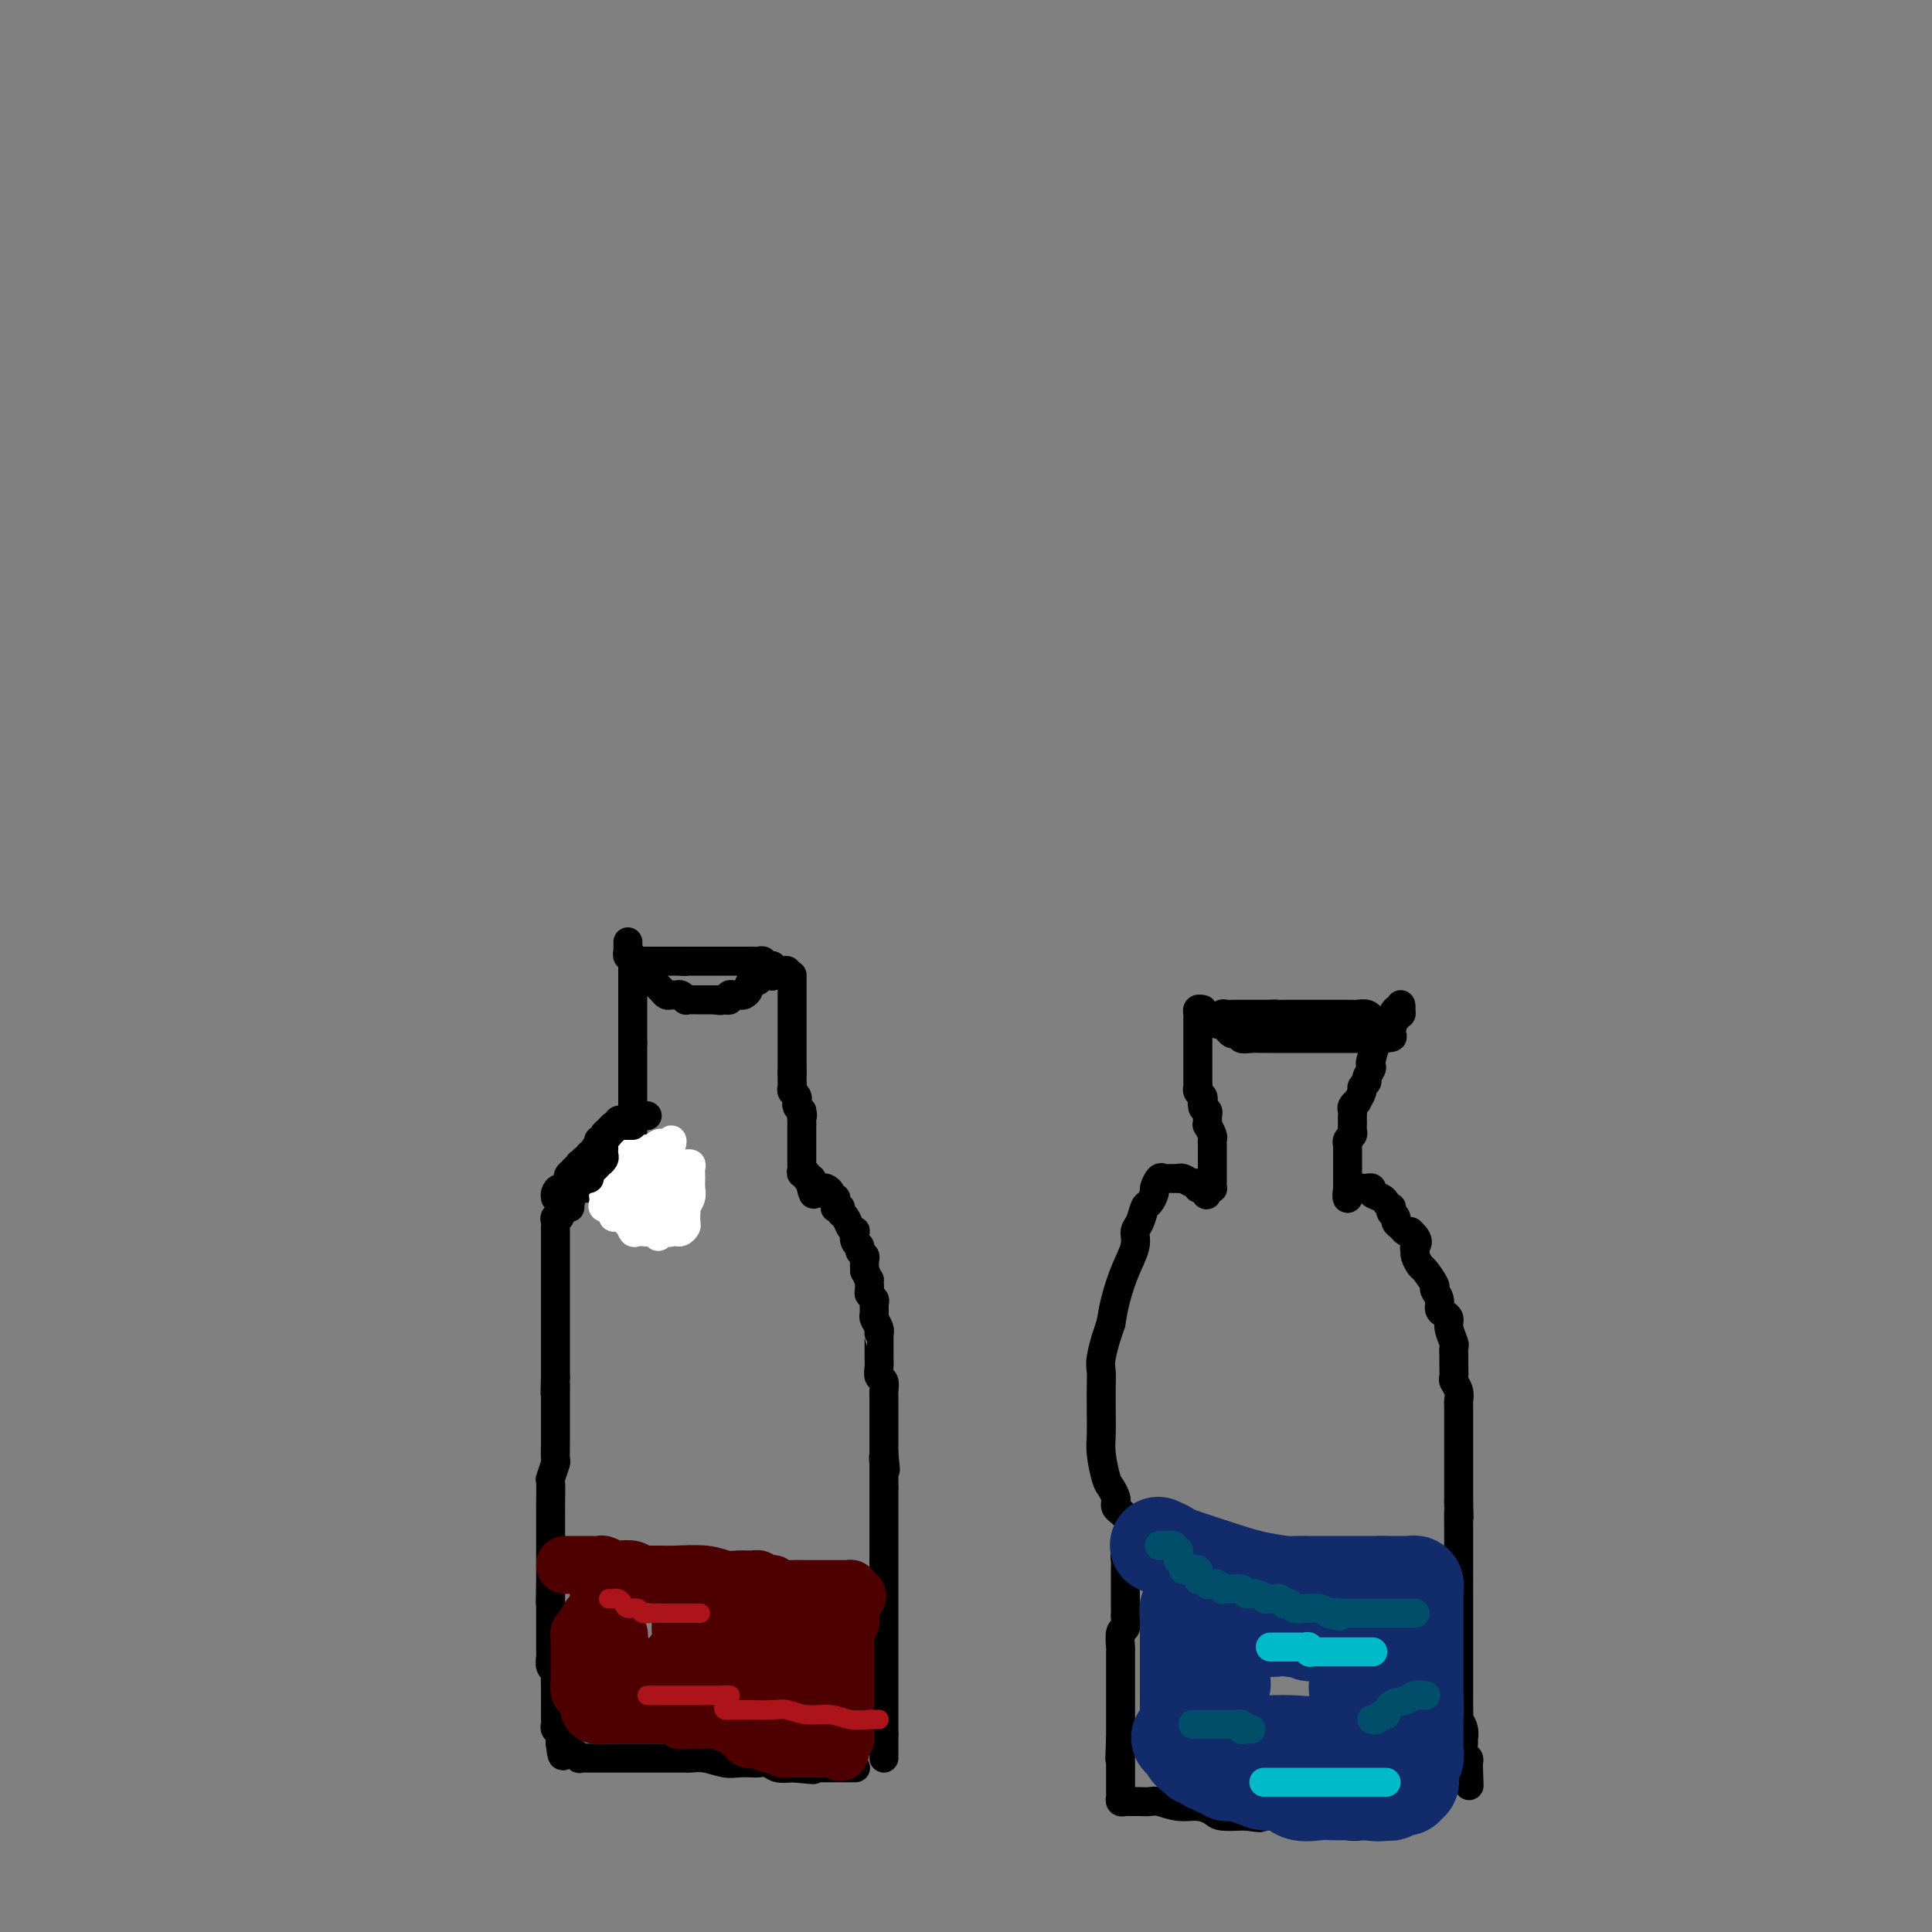 <svg viewBox='0 0 400 400' version='1.1' xmlns='http://www.w3.org/2000/svg' xmlns:xlink='http://www.w3.org/1999/xlink'><rect x="0" y="0" width="400" height="400" fill="#808080" stroke="none"/><g fill='none' stroke='#000000' stroke-width='6' stroke-linecap='round' stroke-linejoin='round'><path d='M133,200c-0.006,0.301 -0.013,0.602 0,1c0.013,0.398 0.045,0.894 0,1c-0.045,0.106 -0.167,-0.179 0,0c0.167,0.179 0.622,0.822 1,1c0.378,0.178 0.679,-0.110 1,0c0.321,0.110 0.664,0.618 1,1c0.336,0.382 0.667,0.637 1,1c0.333,0.363 0.668,0.833 1,1c0.332,0.167 0.663,0.031 1,0c0.337,-0.031 0.682,0.044 1,0c0.318,-0.044 0.610,-0.208 1,0c0.390,0.208 0.878,0.788 1,1c0.122,0.212 -0.121,0.057 0,0c0.121,-0.057 0.606,-0.015 1,0c0.394,0.015 0.697,0.004 1,0c0.303,-0.004 0.606,-0.001 1,0c0.394,0.001 0.879,0.000 1,0c0.121,-0.000 -0.121,-0.000 0,0c0.121,0.000 0.606,0.000 1,0c0.394,-0.000 0.697,-0.000 1,0'/><path d='M148,207c1.885,0.314 1.096,0.098 1,0c-0.096,-0.098 0.499,-0.079 1,0c0.501,0.079 0.907,0.218 1,0c0.093,-0.218 -0.129,-0.794 0,-1c0.129,-0.206 0.608,-0.044 1,0c0.392,0.044 0.696,-0.031 1,0c0.304,0.031 0.607,0.167 1,0c0.393,-0.167 0.875,-0.637 1,-1c0.125,-0.363 -0.107,-0.619 0,-1c0.107,-0.381 0.553,-0.887 1,-1c0.447,-0.113 0.894,0.166 1,0c0.106,-0.166 -0.129,-0.777 0,-1c0.129,-0.223 0.622,-0.059 1,0c0.378,0.059 0.641,0.012 1,0c0.359,-0.012 0.814,0.011 1,0c0.186,-0.011 0.101,-0.054 0,0c-0.101,0.054 -0.220,0.207 0,0c0.220,-0.207 0.777,-0.773 1,-1c0.223,-0.227 0.111,-0.113 0,0'/><path d='M131,199c0.000,0.333 0.000,0.667 0,1c0.000,0.333 0.000,0.666 0,1c0.000,0.334 0.000,0.668 0,1c0.000,0.332 0.000,0.663 0,1c0.000,0.337 0.000,0.682 0,1c0.000,0.318 0.000,0.610 0,1c0.000,0.390 0.000,0.878 0,1c0.000,0.122 0.000,-0.122 0,0c0.000,0.122 0.000,0.611 0,1c0.000,0.389 0.000,0.678 0,1c0.000,0.322 0.000,0.678 0,1c-0.000,0.322 0.000,0.611 0,1c0.000,0.389 0.000,0.877 0,1c0.000,0.123 0.000,-0.121 0,0c0.000,0.121 -0.000,0.606 0,1c0.000,0.394 -0.000,0.697 0,1c0.000,0.303 -0.000,0.607 0,1c0.000,0.393 -0.000,0.875 0,1c0.000,0.125 0.000,-0.107 0,0c0.000,0.107 0.000,0.554 0,1'/><path d='M131,216c0.000,2.813 0.000,1.345 0,1c0.000,-0.345 0.000,0.432 0,1c0.000,0.568 0.000,0.926 0,1c0.000,0.074 0.000,-0.135 0,0c0.000,0.135 0.000,0.615 0,1c0.000,0.385 0.000,0.677 0,1c0.000,0.323 0.000,0.678 0,1c0.000,0.322 0.000,0.611 0,1c0.000,0.389 0.000,0.877 0,1c0.000,0.123 0.000,-0.121 0,0c-0.000,0.121 0.000,0.606 0,1c0.000,0.394 0.000,0.697 0,1c0.000,0.303 0.000,0.607 0,1c0.000,0.393 -0.000,0.875 0,1c0.000,0.125 0.000,-0.107 0,0c0.000,0.107 0.000,0.554 0,1'/><path d='M131,229c0.000,2.189 0.000,1.160 0,1c0.000,-0.160 0.000,0.549 0,1c0.000,0.451 0.000,0.646 0,1c0.000,0.354 0.000,0.868 0,1c0.000,0.132 0.000,-0.118 0,0c0.000,0.118 0.000,0.605 0,1c0.000,0.395 0.000,0.697 0,1c0.000,0.303 0.000,0.607 0,1c0.000,0.393 0.000,0.875 0,1c0.000,0.125 0.000,-0.107 0,0c0.000,0.107 0.000,0.554 0,1'/><path d='M131,238c0.000,1.575 0.000,1.014 0,1c0.000,-0.014 0.000,0.521 0,1c0.000,0.479 0.000,0.902 0,1c0.000,0.098 0.000,-0.128 0,0c0.000,0.128 0.000,0.609 0,1c0.000,0.391 0.000,0.692 0,1c0.000,0.308 0.000,0.621 0,1c0.000,0.379 0.000,0.822 0,1c0.000,0.178 0.000,0.089 0,0'/><path d='M164,202c0.000,-0.089 0.000,-0.179 0,0c0.000,0.179 0.000,0.625 0,1c-0.000,0.375 0.000,0.677 0,1c0.000,0.323 0.000,0.667 0,1c0.000,0.333 0.000,0.653 0,1c0.000,0.347 -0.000,0.719 0,1c0.000,0.281 0.000,0.471 0,1c0.000,0.529 0.000,1.399 0,2c0.000,0.601 0.000,0.934 0,1c0.000,0.066 0.000,-0.136 0,0c0.000,0.136 0.000,0.610 0,1c0.000,0.390 0.000,0.696 0,1c0.000,0.304 0.000,0.606 0,1c0.000,0.394 0.000,0.879 0,1c0.000,0.121 0.000,-0.121 0,0c0.000,0.121 -0.000,0.606 0,1c0.000,0.394 0.000,0.697 0,1c0.000,0.303 -0.000,0.606 0,1c0.000,0.394 0.000,0.879 0,1c0.000,0.121 -0.000,-0.122 0,0c0.000,0.122 0.000,0.610 0,1c0.000,0.390 -0.000,0.683 0,1c0.000,0.317 0.000,0.659 0,1'/><path d='M164,222c-0.000,3.256 -0.001,1.397 0,1c0.001,-0.397 0.004,0.667 0,1c-0.004,0.333 -0.015,-0.064 0,0c0.015,0.064 0.057,0.591 0,1c-0.057,0.409 -0.212,0.701 0,1c0.212,0.299 0.792,0.605 1,1c0.208,0.395 0.046,0.879 0,1c-0.046,0.121 0.026,-0.121 0,0c-0.026,0.121 -0.150,0.606 0,1c0.150,0.394 0.575,0.697 1,1'/><path d='M166,230c0.309,1.421 0.083,0.972 0,1c-0.083,0.028 -0.022,0.532 0,1c0.022,0.468 0.006,0.899 0,1c-0.006,0.101 -0.002,-0.128 0,0c0.002,0.128 0.000,0.612 0,1c-0.000,0.388 -0.000,0.682 0,1c0.000,0.318 0.000,0.662 0,1c-0.000,0.338 0.000,0.669 0,1c-0.000,0.331 -0.000,0.662 0,1c0.000,0.338 0.000,0.682 0,1c-0.000,0.318 -0.001,0.611 0,1c0.001,0.389 0.004,0.874 0,1c-0.004,0.126 -0.016,-0.106 0,0c0.016,0.106 0.061,0.549 0,1c-0.061,0.451 -0.226,0.909 0,1c0.226,0.091 0.845,-0.187 1,0c0.155,0.187 -0.155,0.837 0,1c0.155,0.163 0.773,-0.163 1,0c0.227,0.163 0.061,0.813 0,1c-0.061,0.187 -0.017,-0.089 0,0c0.017,0.089 0.009,0.545 0,1'/><path d='M168,246c0.472,2.476 0.652,0.666 1,0c0.348,-0.666 0.863,-0.189 1,0c0.137,0.189 -0.103,0.088 0,0c0.103,-0.088 0.549,-0.164 1,0c0.451,0.164 0.906,0.570 1,1c0.094,0.430 -0.172,0.886 0,1c0.172,0.114 0.782,-0.114 1,0c0.218,0.114 0.043,0.570 0,1c-0.043,0.430 0.044,0.835 0,1c-0.044,0.165 -0.219,0.089 0,0c0.219,-0.089 0.833,-0.191 1,0c0.167,0.191 -0.113,0.676 0,1c0.113,0.324 0.618,0.486 1,1c0.382,0.514 0.642,1.381 1,2c0.358,0.619 0.813,0.992 1,1c0.187,0.008 0.107,-0.348 0,0c-0.107,0.348 -0.239,1.402 0,2c0.239,0.598 0.849,0.742 1,1c0.151,0.258 -0.156,0.630 0,1c0.156,0.370 0.774,0.738 1,1c0.226,0.262 0.061,0.417 0,1c-0.061,0.583 -0.017,1.595 0,2c0.017,0.405 0.009,0.202 0,0'/><path d='M179,263c1.150,2.665 1.026,1.826 1,2c-0.026,0.174 0.046,1.360 0,2c-0.046,0.640 -0.209,0.734 0,1c0.209,0.266 0.792,0.705 1,1c0.208,0.295 0.042,0.447 0,1c-0.042,0.553 0.041,1.507 0,2c-0.041,0.493 -0.207,0.525 0,1c0.207,0.475 0.788,1.392 1,2c0.212,0.608 0.057,0.908 0,1c-0.057,0.092 -0.015,-0.022 0,0c0.015,0.022 0.003,0.181 0,1c-0.003,0.819 0.003,2.298 0,3c-0.003,0.702 -0.015,0.626 0,1c0.015,0.374 0.057,1.199 0,2c-0.057,0.801 -0.211,1.578 0,2c0.211,0.422 0.789,0.491 1,1c0.211,0.509 0.057,1.460 0,2c-0.057,0.540 -0.015,0.669 0,1c0.015,0.331 0.004,0.862 0,1c-0.004,0.138 -0.001,-0.119 0,0c0.001,0.119 0.000,0.612 0,1c-0.000,0.388 -0.000,0.671 0,1c0.000,0.329 0.000,0.703 0,1c-0.000,0.297 -0.000,0.516 0,1c0.000,0.484 0.000,1.233 0,2c-0.000,0.767 -0.000,1.553 0,2c0.000,0.447 0.000,0.556 0,1c-0.000,0.444 -0.000,1.222 0,2'/><path d='M183,301c0.619,6.041 0.166,2.142 0,1c-0.166,-1.142 -0.044,0.472 0,1c0.044,0.528 0.012,-0.031 0,0c-0.012,0.031 -0.003,0.652 0,1c0.003,0.348 0.001,0.423 0,1c-0.001,0.577 -0.000,1.655 0,2c0.000,0.345 0.000,-0.044 0,0c-0.000,0.044 -0.000,0.522 0,1'/><path d='M183,308c0.000,1.264 0.000,0.923 0,1c0.000,0.077 0.000,0.570 0,1c0.000,0.430 0.000,0.797 0,1c0.000,0.203 0.000,0.244 0,1c0.000,0.756 0.000,2.229 0,3c0.000,0.771 0.000,0.839 0,1c0.000,0.161 0.000,0.414 0,1c0.000,0.586 0.000,1.504 0,2c0.000,0.496 0.000,0.570 0,1c0.000,0.430 0.000,1.217 0,2c0.000,0.783 0.000,1.561 0,2c0.000,0.439 0.000,0.539 0,1c0.000,0.461 0.000,1.283 0,2c0.000,0.717 0.000,1.328 0,2c0.000,0.672 0.000,1.405 0,2c0.000,0.595 0.000,1.052 0,2c0.000,0.948 0.000,2.388 0,3c0.000,0.612 0.000,0.396 0,1c0.000,0.604 0.000,2.029 0,3c0.000,0.971 0.000,1.486 0,2c0.000,0.514 0.000,1.025 0,2c0.000,0.975 0.000,2.415 0,3c0.000,0.585 0.000,0.315 0,1c0.000,0.685 0.000,2.326 0,3c0.000,0.674 0.000,0.380 0,1c0.000,0.620 0.000,2.155 0,3c0.000,0.845 0.000,1.000 0,1c0.000,0.000 0.000,-0.155 0,0c0.000,0.155 0.000,0.619 0,1c0.000,0.381 0.000,0.680 0,1c0.000,0.320 0.000,0.660 0,1'/><path d='M183,359c0.000,8.069 0.000,2.740 0,1c0.000,-1.740 0.000,0.108 0,1c0.000,0.892 0.000,0.827 0,1c0.000,0.173 0.000,0.585 0,1c0.000,0.415 0.000,0.833 0,1c0.000,0.167 0.000,0.084 0,0'/><path d='M131,246c-0.333,-0.000 -0.665,-0.000 -1,0c-0.335,0.000 -0.672,0.000 -1,0c-0.328,-0.000 -0.647,-0.000 -1,0c-0.353,0.000 -0.738,0.000 -1,0c-0.262,-0.000 -0.399,-0.000 -1,0c-0.601,0.000 -1.666,0.000 -2,0c-0.334,-0.000 0.064,-0.000 0,0c-0.064,0.000 -0.590,0.000 -1,0c-0.410,-0.000 -0.702,-0.001 -1,0c-0.298,0.001 -0.601,0.004 -1,0c-0.399,-0.004 -0.895,-0.016 -1,0c-0.105,0.016 0.182,0.060 0,0c-0.182,-0.060 -0.832,-0.224 -1,0c-0.168,0.224 0.147,0.834 0,1c-0.147,0.166 -0.757,-0.114 -1,0c-0.243,0.114 -0.120,0.622 0,1c0.120,0.378 0.238,0.627 0,1c-0.238,0.373 -0.833,0.870 -1,1c-0.167,0.130 0.095,-0.106 0,0c-0.095,0.106 -0.548,0.553 -1,1'/><path d='M116,251c-0.713,1.013 0.005,1.046 0,1c-0.005,-0.046 -0.733,-0.172 -1,0c-0.267,0.172 -0.071,0.640 0,1c0.071,0.360 0.019,0.611 0,1c-0.019,0.389 -0.005,0.916 0,1c0.005,0.084 0.001,-0.276 0,0c-0.001,0.276 -0.000,1.187 0,2c0.000,0.813 0.000,1.527 0,2c-0.000,0.473 -0.000,0.704 0,1c0.000,0.296 0.000,0.656 0,1c-0.000,0.344 -0.000,0.674 0,1c0.000,0.326 0.000,0.650 0,1c-0.000,0.350 -0.000,0.726 0,1c0.000,0.274 0.000,0.445 0,1c-0.000,0.555 -0.000,1.495 0,2c0.000,0.505 0.000,0.576 0,1c-0.000,0.424 -0.000,1.201 0,2c0.000,0.799 0.000,1.621 0,2c-0.000,0.379 -0.000,0.313 0,1c0.000,0.687 0.000,2.125 0,3c-0.000,0.875 -0.000,1.188 0,2c0.000,0.812 0.000,2.125 0,3c-0.000,0.875 -0.000,1.313 0,2c0.000,0.687 0.000,1.625 0,2c-0.000,0.375 -0.000,0.188 0,0'/><path d='M115,285c-0.155,5.666 -0.041,2.831 0,2c0.041,-0.831 0.011,0.340 0,1c-0.011,0.660 -0.003,0.807 0,1c0.003,0.193 0.001,0.433 0,1c-0.001,0.567 -0.000,1.461 0,2c0.000,0.539 0.000,0.721 0,1c-0.000,0.279 0.000,0.654 0,1c-0.000,0.346 -0.000,0.664 0,1c0.000,0.336 0.001,0.689 0,1c-0.001,0.311 -0.004,0.578 0,1c0.004,0.422 0.015,0.999 0,2c-0.015,1.001 -0.057,2.426 0,3c0.057,0.574 0.211,0.297 0,1c-0.211,0.703 -0.789,2.386 -1,3c-0.211,0.614 -0.057,0.157 0,1c0.057,0.843 0.015,2.984 0,4c-0.015,1.016 -0.004,0.907 0,1c0.004,0.093 0.001,0.390 0,1c-0.001,0.610 -0.000,1.535 0,2c0.000,0.465 0.000,0.471 0,1c-0.000,0.529 -0.000,1.581 0,3c0.000,1.419 0.000,3.206 0,4c-0.000,0.794 -0.000,0.594 0,1c0.000,0.406 0.000,1.417 0,2c-0.000,0.583 -0.000,0.738 0,1c0.000,0.262 0.000,0.631 0,1'/><path d='M114,328c-0.155,6.888 -0.041,2.609 0,1c0.041,-1.609 0.011,-0.548 0,0c-0.011,0.548 -0.003,0.584 0,1c0.003,0.416 0.001,1.211 0,2c-0.001,0.789 -0.000,1.573 0,2c0.000,0.427 0.000,0.496 0,1c-0.000,0.504 -0.000,1.444 0,2c0.000,0.556 0.000,0.727 0,1c-0.000,0.273 -0.000,0.647 0,1c0.000,0.353 0.000,0.685 0,1c-0.000,0.315 -0.001,0.613 0,1c0.001,0.387 0.004,0.863 0,1c-0.004,0.137 -0.015,-0.066 0,0c0.015,0.066 0.057,0.402 0,1c-0.057,0.598 -0.211,1.460 0,2c0.211,0.540 0.789,0.759 1,1c0.211,0.241 0.057,0.506 0,1c-0.057,0.494 -0.015,1.219 0,2c0.015,0.781 0.004,1.620 0,2c-0.004,0.380 -0.001,0.301 0,1c0.001,0.699 -0.001,2.176 0,3c0.001,0.824 0.004,0.994 0,1c-0.004,0.006 -0.015,-0.153 0,0c0.015,0.153 0.057,0.618 0,1c-0.057,0.382 -0.211,0.680 0,1c0.211,0.320 0.788,0.663 1,1c0.212,0.337 0.061,0.668 0,1c-0.061,0.332 -0.030,0.666 0,1'/><path d='M116,361c0.532,5.060 0.863,1.211 1,0c0.137,-1.211 0.079,0.215 0,1c-0.079,0.785 -0.181,0.928 0,1c0.181,0.072 0.643,0.072 1,0c0.357,-0.072 0.608,-0.215 1,0c0.392,0.215 0.924,0.790 1,1c0.076,0.210 -0.303,0.056 0,0c0.303,-0.056 1.288,-0.015 2,0c0.712,0.015 1.150,0.004 2,0c0.850,-0.004 2.110,-0.001 3,0c0.890,0.001 1.408,0.000 2,0c0.592,-0.000 1.257,-0.000 2,0c0.743,0.000 1.564,0.000 2,0c0.436,-0.000 0.488,0.000 1,0c0.512,-0.000 1.486,-0.000 2,0c0.514,0.000 0.570,0.000 1,0c0.430,-0.000 1.233,-0.001 2,0c0.767,0.001 1.497,0.004 2,0c0.503,-0.004 0.781,-0.015 1,0c0.219,0.015 0.381,0.057 1,0c0.619,-0.057 1.695,-0.211 3,0c1.305,0.211 2.839,0.788 4,1c1.161,0.212 1.948,0.061 3,0c1.052,-0.061 2.367,-0.030 3,0c0.633,0.030 0.582,0.060 1,0c0.418,-0.060 1.305,-0.208 2,0c0.695,0.208 1.199,0.774 2,1c0.801,0.226 1.901,0.113 3,0'/><path d='M164,366c7.786,0.774 3.250,0.207 2,0c-1.250,-0.207 0.785,-0.056 2,0c1.215,0.056 1.611,0.015 2,0c0.389,-0.015 0.770,-0.004 1,0c0.230,0.004 0.309,0.001 1,0c0.691,-0.001 1.994,-0.000 3,0c1.006,0.000 1.716,0.000 2,0c0.284,-0.000 0.142,-0.000 0,0'/></g>
<g fill='none' stroke='#FFFFFF' stroke-width='6' stroke-linecap='round' stroke-linejoin='round'><path d='M127,237c0.448,0.000 0.896,0.001 1,0c0.104,-0.001 -0.134,-0.002 0,0c0.134,0.002 0.642,0.007 1,0c0.358,-0.007 0.565,-0.026 1,0c0.435,0.026 1.097,0.095 1,0c-0.097,-0.095 -0.953,-0.356 -2,0c-1.047,0.356 -2.285,1.328 -3,2c-0.715,0.672 -0.906,1.045 -2,2c-1.094,0.955 -3.092,2.494 -4,3c-0.908,0.506 -0.726,-0.019 0,0c0.726,0.019 1.998,0.583 3,0c1.002,-0.583 1.735,-2.314 3,-3c1.265,-0.686 3.060,-0.326 5,-1c1.940,-0.674 4.023,-2.382 5,-3c0.977,-0.618 0.847,-0.147 1,0c0.153,0.147 0.589,-0.029 1,0c0.411,0.029 0.798,0.262 1,0c0.202,-0.262 0.218,-1.019 0,-1c-0.218,0.019 -0.672,0.815 -1,1c-0.328,0.185 -0.531,-0.239 -1,0c-0.469,0.239 -1.203,1.141 -2,2c-0.797,0.859 -1.656,1.674 -2,2c-0.344,0.326 -0.172,0.163 0,0'/><path d='M133,241c-1.197,0.828 -1.189,0.896 -1,1c0.189,0.104 0.560,0.242 1,0c0.440,-0.242 0.949,-0.866 1,-1c0.051,-0.134 -0.356,0.222 0,0c0.356,-0.222 1.476,-1.023 2,-1c0.524,0.023 0.453,0.871 0,1c-0.453,0.129 -1.288,-0.460 -2,0c-0.712,0.460 -1.302,1.969 -2,3c-0.698,1.031 -1.506,1.583 -2,2c-0.494,0.417 -0.676,0.699 -1,1c-0.324,0.301 -0.790,0.623 -1,1c-0.210,0.377 -0.166,0.811 0,1c0.166,0.189 0.452,0.134 1,0c0.548,-0.134 1.359,-0.347 2,-1c0.641,-0.653 1.114,-1.745 2,-2c0.886,-0.255 2.185,0.327 3,0c0.815,-0.327 1.146,-1.563 2,-2c0.854,-0.437 2.231,-0.074 3,0c0.769,0.074 0.929,-0.142 1,0c0.071,0.142 0.054,0.643 0,1c-0.054,0.357 -0.144,0.571 0,1c0.144,0.429 0.523,1.074 0,2c-0.523,0.926 -1.949,2.134 -3,3c-1.051,0.866 -1.729,1.390 -2,2c-0.271,0.610 -0.136,1.305 0,2'/><path d='M137,255c-0.850,1.798 -0.974,0.795 -1,0c-0.026,-0.795 0.046,-1.380 0,-3c-0.046,-1.620 -0.209,-4.273 0,-6c0.209,-1.727 0.790,-2.526 1,-3c0.210,-0.474 0.050,-0.622 0,-1c-0.050,-0.378 0.012,-0.985 0,-1c-0.012,-0.015 -0.097,0.563 0,1c0.097,0.437 0.376,0.732 0,1c-0.376,0.268 -1.407,0.507 -2,1c-0.593,0.493 -0.746,1.239 -1,2c-0.254,0.761 -0.607,1.537 -1,2c-0.393,0.463 -0.826,0.611 -1,1c-0.174,0.389 -0.088,1.018 0,1c0.088,-0.018 0.178,-0.682 0,-1c-0.178,-0.318 -0.626,-0.290 -1,0c-0.374,0.290 -0.675,0.843 -1,1c-0.325,0.157 -0.675,-0.082 -1,0c-0.325,0.082 -0.626,0.484 -1,1c-0.374,0.516 -0.821,1.148 -1,1c-0.179,-0.148 -0.089,-1.074 0,-2'/><path d='M127,250c-1.302,0.672 0.444,-1.147 1,-2c0.556,-0.853 -0.076,-0.740 0,-1c0.076,-0.260 0.860,-0.892 1,-1c0.140,-0.108 -0.365,0.308 0,0c0.365,-0.308 1.601,-1.340 2,-2c0.399,-0.660 -0.038,-0.948 0,-1c0.038,-0.052 0.549,0.131 1,0c0.451,-0.131 0.840,-0.575 1,-1c0.160,-0.425 0.091,-0.832 0,-1c-0.091,-0.168 -0.205,-0.099 0,0c0.205,0.099 0.730,0.226 1,0c0.270,-0.226 0.285,-0.804 0,-1c-0.285,-0.196 -0.869,-0.008 -1,0c-0.131,0.008 0.193,-0.163 0,0c-0.193,0.163 -0.903,0.659 -2,1c-1.097,0.341 -2.581,0.525 -3,1c-0.419,0.475 0.228,1.240 0,2c-0.228,0.760 -1.331,1.514 -2,2c-0.669,0.486 -0.905,0.705 -1,1c-0.095,0.295 -0.050,0.668 0,1c0.050,0.332 0.105,0.625 0,1c-0.105,0.375 -0.368,0.832 0,1c0.368,0.168 1.368,0.045 2,0c0.632,-0.045 0.895,-0.013 1,0c0.105,0.013 0.053,0.006 0,0'/><path d='M128,250c1.018,-0.203 2.063,-1.210 3,-2c0.937,-0.790 1.768,-1.363 2,-2c0.232,-0.637 -0.133,-1.337 0,-2c0.133,-0.663 0.763,-1.288 1,-2c0.237,-0.712 0.079,-1.511 0,-2c-0.079,-0.489 -0.079,-0.669 0,-1c0.079,-0.331 0.238,-0.812 0,-1c-0.238,-0.188 -0.873,-0.083 -1,0c-0.127,0.083 0.253,0.142 0,0c-0.253,-0.142 -1.140,-0.486 -2,0c-0.860,0.486 -1.694,1.803 -2,3c-0.306,1.197 -0.083,2.275 0,3c0.083,0.725 0.025,1.096 0,2c-0.025,0.904 -0.018,2.341 0,3c0.018,0.659 0.046,0.541 0,1c-0.046,0.459 -0.166,1.496 0,2c0.166,0.504 0.618,0.475 1,1c0.382,0.525 0.694,1.605 1,2c0.306,0.395 0.607,0.106 1,0c0.393,-0.106 0.879,-0.028 1,0c0.121,0.028 -0.121,0.007 0,0c0.121,-0.007 0.607,-0.000 1,0c0.393,0.000 0.694,-0.007 1,0c0.306,0.007 0.618,0.028 1,-1c0.382,-1.028 0.834,-3.104 1,-4c0.166,-0.896 0.044,-0.611 0,-1c-0.044,-0.389 -0.012,-1.451 0,-2c0.012,-0.549 0.003,-0.585 0,-1c-0.003,-0.415 -0.002,-1.207 0,-2'/><path d='M137,244c-0.356,-1.094 -1.247,-0.829 -2,-1c-0.753,-0.171 -1.367,-0.778 -2,-1c-0.633,-0.222 -1.284,-0.060 -2,0c-0.716,0.060 -1.498,0.019 -2,0c-0.502,-0.019 -0.723,-0.017 -1,0c-0.277,0.017 -0.610,0.049 -1,0c-0.390,-0.049 -0.836,-0.178 -1,0c-0.164,0.178 -0.045,0.664 0,1c0.045,0.336 0.015,0.524 0,1c-0.015,0.476 -0.016,1.241 0,2c0.016,0.759 0.050,1.514 0,2c-0.050,0.486 -0.182,0.705 0,1c0.182,0.295 0.679,0.668 1,1c0.321,0.332 0.467,0.625 1,1c0.533,0.375 1.452,0.832 2,1c0.548,0.168 0.724,0.046 1,0c0.276,-0.046 0.652,-0.015 1,0c0.348,0.015 0.668,0.015 1,0c0.332,-0.015 0.676,-0.046 1,0c0.324,0.046 0.626,0.168 1,0c0.374,-0.168 0.818,-0.626 1,-1c0.182,-0.374 0.101,-0.663 0,-1c-0.101,-0.337 -0.223,-0.720 0,-1c0.223,-0.280 0.792,-0.456 1,-1c0.208,-0.544 0.056,-1.456 0,-2c-0.056,-0.544 -0.017,-0.719 0,-1c0.017,-0.281 0.013,-0.666 0,-1c-0.013,-0.334 -0.034,-0.615 0,-1c0.034,-0.385 0.125,-0.873 0,-1c-0.125,-0.127 -0.464,0.107 -1,0c-0.536,-0.107 -1.268,-0.553 -2,-1'/><path d='M134,241c-0.461,-0.777 -0.113,-0.220 -1,0c-0.887,0.220 -3.008,0.104 -4,0c-0.992,-0.104 -0.854,-0.195 -1,0c-0.146,0.195 -0.574,0.676 -1,1c-0.426,0.324 -0.848,0.490 -1,1c-0.152,0.510 -0.034,1.365 0,2c0.034,0.635 -0.017,1.051 0,1c0.017,-0.051 0.101,-0.570 0,0c-0.101,0.570 -0.388,2.229 0,3c0.388,0.771 1.451,0.655 2,1c0.549,0.345 0.584,1.150 1,2c0.416,0.850 1.215,1.744 2,2c0.785,0.256 1.557,-0.126 2,0c0.443,0.126 0.556,0.760 1,1c0.444,0.240 1.219,0.085 2,0c0.781,-0.085 1.567,-0.102 2,0c0.433,0.102 0.512,0.323 1,0c0.488,-0.323 1.385,-1.189 2,-2c0.615,-0.811 0.950,-1.568 1,-2c0.050,-0.432 -0.183,-0.539 0,-1c0.183,-0.461 0.782,-1.276 1,-2c0.218,-0.724 0.054,-1.357 0,-2c-0.054,-0.643 0.001,-1.297 0,-2c-0.001,-0.703 -0.059,-1.457 0,-2c0.059,-0.543 0.233,-0.877 0,-1c-0.233,-0.123 -0.875,-0.034 -1,0c-0.125,0.034 0.268,0.015 0,0c-0.268,-0.015 -1.195,-0.025 -2,0c-0.805,0.025 -1.486,0.084 -2,0c-0.514,-0.084 -0.861,-0.310 -1,0c-0.139,0.310 -0.069,1.155 0,2'/><path d='M137,243c-0.928,0.264 -0.249,0.424 0,1c0.249,0.576 0.067,1.568 0,2c-0.067,0.432 -0.018,0.304 0,1c0.018,0.696 0.005,2.215 0,3c-0.005,0.785 -0.002,0.837 0,1c0.002,0.163 0.004,0.436 0,1c-0.004,0.564 -0.012,1.419 0,2c0.012,0.581 0.045,0.887 0,1c-0.045,0.113 -0.167,0.031 0,0c0.167,-0.031 0.623,-0.012 1,0c0.377,0.012 0.675,0.015 1,0c0.325,-0.015 0.675,-0.049 1,0c0.325,0.049 0.623,0.181 1,0c0.377,-0.181 0.833,-0.675 1,-1c0.167,-0.325 0.045,-0.481 0,-1c-0.045,-0.519 -0.012,-1.399 0,-2c0.012,-0.601 0.003,-0.921 0,-1c-0.003,-0.079 -0.001,0.084 0,0c0.001,-0.084 -0.001,-0.414 0,-1c0.001,-0.586 0.004,-1.429 0,-2c-0.004,-0.571 -0.015,-0.871 0,-1c0.015,-0.129 0.057,-0.087 0,0c-0.057,0.087 -0.215,0.219 -1,0c-0.785,-0.219 -2.199,-0.788 -3,-1c-0.801,-0.212 -0.988,-0.067 -1,0c-0.012,0.067 0.151,0.057 0,0c-0.151,-0.057 -0.614,-0.159 -1,0c-0.386,0.159 -0.693,0.580 -1,1'/><path d='M135,246c-1.309,0.185 -1.083,1.149 -1,2c0.083,0.851 0.022,1.591 0,2c-0.022,0.409 -0.006,0.488 0,1c0.006,0.512 0.002,1.458 0,2c-0.002,0.542 -0.000,0.681 0,1c0.000,0.319 0.000,0.817 0,1c-0.000,0.183 -0.000,0.052 0,0c0.000,-0.052 0.000,-0.026 0,0'/></g>
<g fill='none' stroke='#000000' stroke-width='6' stroke-linecap='round' stroke-linejoin='round'><path d='M115,248c-0.059,-0.301 -0.118,-0.601 0,-1c0.118,-0.399 0.413,-0.895 1,-1c0.587,-0.105 1.468,0.183 2,0c0.532,-0.183 0.716,-0.837 1,-1c0.284,-0.163 0.667,0.164 1,0c0.333,-0.164 0.615,-0.818 1,-1c0.385,-0.182 0.873,0.110 1,0c0.127,-0.110 -0.106,-0.621 0,-1c0.106,-0.379 0.550,-0.626 1,-1c0.450,-0.374 0.905,-0.873 1,-1c0.095,-0.127 -0.171,0.120 0,0c0.171,-0.120 0.778,-0.606 1,-1c0.222,-0.394 0.059,-0.697 0,-1c-0.059,-0.303 -0.013,-0.606 0,-1c0.013,-0.394 -0.007,-0.879 0,-1c0.007,-0.121 0.040,0.121 0,0c-0.040,-0.121 -0.154,-0.606 0,-1c0.154,-0.394 0.577,-0.697 1,-1'/><path d='M126,235c1.637,-2.254 0.228,-1.389 0,-1c-0.228,0.389 0.724,0.301 1,0c0.276,-0.301 -0.123,-0.816 0,-1c0.123,-0.184 0.768,-0.035 1,0c0.232,0.035 0.051,-0.042 0,0c-0.051,0.042 0.028,0.204 0,0c-0.028,-0.204 -0.162,-0.773 0,-1c0.162,-0.227 0.622,-0.114 1,0c0.378,0.114 0.675,0.227 1,0c0.325,-0.227 0.679,-0.793 1,-1c0.321,-0.207 0.608,-0.056 1,0c0.392,0.056 0.889,0.015 1,0c0.111,-0.015 -0.162,-0.004 0,0c0.162,0.004 0.761,0.001 1,0c0.239,-0.001 0.120,-0.001 0,0'/><path d='M131,233c-0.339,0.000 -0.679,0.000 -1,0c-0.321,-0.000 -0.625,-0.001 -1,0c-0.375,0.001 -0.821,0.003 -1,0c-0.179,-0.003 -0.090,-0.012 0,0c0.090,0.012 0.183,0.046 0,0c-0.183,-0.046 -0.641,-0.171 -1,0c-0.359,0.171 -0.618,0.638 -1,1c-0.382,0.362 -0.887,0.619 -1,1c-0.113,0.381 0.167,0.886 0,1c-0.167,0.114 -0.781,-0.163 -1,0c-0.219,0.163 -0.044,0.766 0,1c0.044,0.234 -0.045,0.100 0,0c0.045,-0.100 0.223,-0.166 0,0c-0.223,0.166 -0.849,0.565 -1,1c-0.151,0.435 0.171,0.905 0,1c-0.171,0.095 -0.834,-0.185 -1,0c-0.166,0.185 0.166,0.834 0,1c-0.166,0.166 -0.829,-0.153 -1,0c-0.171,0.153 0.151,0.777 0,1c-0.151,0.223 -0.776,0.045 -1,0c-0.224,-0.045 -0.046,0.043 0,0c0.046,-0.043 -0.039,-0.218 0,0c0.039,0.218 0.203,0.828 0,1c-0.203,0.172 -0.772,-0.094 -1,0c-0.228,0.094 -0.114,0.547 0,1'/><path d='M119,243c-2.083,1.498 -1.290,0.243 -1,0c0.290,-0.243 0.078,0.526 0,1c-0.078,0.474 -0.021,0.652 0,1c0.021,0.348 0.006,0.867 0,1c-0.006,0.133 -0.001,-0.118 0,0c0.001,0.118 0.000,0.606 0,1c-0.000,0.394 -0.000,0.693 0,1c0.000,0.307 0.000,0.621 0,1c-0.000,0.379 -0.000,0.823 0,1c0.000,0.177 0.000,0.089 0,0'/><path d='M130,195c0.002,0.301 0.005,0.601 0,1c-0.005,0.399 -0.016,0.895 0,1c0.016,0.105 0.060,-0.182 0,0c-0.060,0.182 -0.222,0.833 0,1c0.222,0.167 0.829,-0.152 1,0c0.171,0.152 -0.095,0.773 0,1c0.095,0.227 0.550,0.061 1,0c0.450,-0.061 0.894,-0.016 1,0c0.106,0.016 -0.125,0.004 0,0c0.125,-0.004 0.607,-0.001 1,0c0.393,0.001 0.697,0.000 1,0c0.303,-0.000 0.606,-0.000 1,0c0.394,0.000 0.879,0.000 1,0c0.121,-0.000 -0.122,-0.000 0,0c0.122,0.000 0.610,0.000 1,0c0.390,-0.000 0.682,-0.000 1,0c0.318,0.000 0.662,0.000 1,0c0.338,-0.000 0.669,-0.000 1,0'/><path d='M141,199c1.941,0.155 1.293,0.041 1,0c-0.293,-0.041 -0.232,-0.011 0,0c0.232,0.011 0.636,0.003 1,0c0.364,-0.003 0.689,-0.001 1,0c0.311,0.001 0.608,0.000 1,0c0.392,-0.000 0.879,-0.000 1,0c0.121,0.000 -0.122,0.000 0,0c0.122,-0.000 0.611,-0.000 1,0c0.389,0.000 0.678,0.000 1,0c0.322,-0.000 0.678,-0.000 1,0c0.322,0.000 0.611,0.000 1,0c0.389,-0.000 0.878,-0.000 1,0c0.122,0.000 -0.122,0.000 0,0c0.122,-0.000 0.610,-0.000 1,0c0.390,0.000 0.682,0.000 1,0c0.318,-0.000 0.662,-0.000 1,0c0.338,0.000 0.669,0.000 1,0'/><path d='M155,199c2.117,0.001 0.409,0.004 0,0c-0.409,-0.004 0.482,-0.015 1,0c0.518,0.015 0.664,0.056 1,0c0.336,-0.056 0.861,-0.207 1,0c0.139,0.207 -0.107,0.774 0,1c0.107,0.226 0.568,0.113 1,0c0.432,-0.113 0.837,-0.226 1,0c0.163,0.226 0.086,0.792 0,1c-0.086,0.208 -0.181,0.060 0,0c0.181,-0.060 0.637,-0.030 1,0c0.363,0.030 0.633,0.060 1,0c0.367,-0.060 0.829,-0.208 1,0c0.171,0.208 0.049,0.774 0,1c-0.049,0.226 -0.024,0.113 0,0'/><path d='M251,211c0.455,-0.112 0.909,-0.223 1,0c0.091,0.223 -0.183,0.781 0,1c0.183,0.219 0.822,0.097 1,0c0.178,-0.097 -0.106,-0.171 0,0c0.106,0.171 0.601,0.585 1,1c0.399,0.415 0.701,0.829 1,1c0.299,0.171 0.595,0.098 1,0c0.405,-0.098 0.921,-0.223 1,0c0.079,0.223 -0.278,0.792 0,1c0.278,0.208 1.191,0.056 2,0c0.809,-0.056 1.512,-0.015 2,0c0.488,0.015 0.760,0.004 1,0c0.240,-0.004 0.448,-0.001 1,0c0.552,0.001 1.448,0.000 2,0c0.552,-0.000 0.760,-0.000 1,0c0.240,0.000 0.511,0.000 1,0c0.489,-0.000 1.195,-0.000 2,0c0.805,0.000 1.707,0.000 2,0c0.293,-0.000 -0.025,-0.000 0,0c0.025,0.000 0.391,0.000 1,0c0.609,-0.000 1.460,-0.000 2,0c0.540,0.000 0.768,0.000 1,0c0.232,-0.000 0.468,-0.000 1,0c0.532,0.000 1.361,0.000 2,0c0.639,-0.000 1.088,-0.000 2,0c0.912,0.000 2.286,0.000 3,0c0.714,-0.000 0.769,-0.000 1,0c0.231,0.000 0.637,0.000 1,0c0.363,-0.000 0.681,-0.000 1,0'/><path d='M286,215c4.035,-0.177 1.621,-0.621 1,-1c-0.621,-0.379 0.551,-0.694 1,-1c0.449,-0.306 0.177,-0.603 0,-1c-0.177,-0.397 -0.258,-0.893 0,-1c0.258,-0.107 0.853,0.177 1,0c0.147,-0.177 -0.156,-0.814 0,-1c0.156,-0.186 0.771,0.078 1,0c0.229,-0.078 0.071,-0.498 0,-1c-0.071,-0.502 -0.057,-1.088 0,-1c0.057,0.088 0.156,0.848 0,1c-0.156,0.152 -0.567,-0.306 -1,0c-0.433,0.306 -0.890,1.376 -1,2c-0.110,0.624 0.125,0.803 0,1c-0.125,0.197 -0.611,0.414 -1,1c-0.389,0.586 -0.682,1.542 -1,2c-0.318,0.458 -0.662,0.416 -1,1c-0.338,0.584 -0.669,1.792 -1,3'/><path d='M284,219c-0.708,1.736 0.022,1.577 0,2c-0.022,0.423 -0.794,1.427 -1,2c-0.206,0.573 0.156,0.713 0,1c-0.156,0.287 -0.830,0.721 -1,1c-0.170,0.279 0.165,0.403 0,1c-0.165,0.597 -0.829,1.665 -1,2c-0.171,0.335 0.150,-0.065 0,0c-0.150,0.065 -0.772,0.595 -1,1c-0.228,0.405 -0.061,0.686 0,1c0.061,0.314 0.017,0.662 0,1c-0.017,0.338 -0.008,0.668 0,1c0.008,0.332 0.016,0.667 0,1c-0.016,0.333 -0.057,0.663 0,1c0.057,0.337 0.211,0.682 0,1c-0.211,0.318 -0.789,0.610 -1,1c-0.211,0.390 -0.057,0.878 0,1c0.057,0.122 0.015,-0.121 0,0c-0.015,0.121 -0.004,0.606 0,1c0.004,0.394 0.001,0.697 0,1c-0.001,0.303 -0.000,0.606 0,1c0.000,0.394 0.000,0.879 0,1c-0.000,0.121 -0.000,-0.122 0,0c0.000,0.122 0.000,0.610 0,1c-0.000,0.390 -0.000,0.682 0,1c0.000,0.318 0.000,0.663 0,1c-0.000,0.337 -0.000,0.668 0,1c0.000,0.332 0.000,0.666 0,1'/><path d='M279,246c-0.530,4.177 0.646,1.119 1,0c0.354,-1.119 -0.113,-0.300 0,0c0.113,0.300 0.805,0.080 1,0c0.195,-0.080 -0.107,-0.018 0,0c0.107,0.018 0.624,-0.006 1,0c0.376,0.006 0.611,0.043 1,0c0.389,-0.043 0.931,-0.165 1,0c0.069,0.165 -0.335,0.618 0,1c0.335,0.382 1.409,0.694 2,1c0.591,0.306 0.698,0.607 1,1c0.302,0.393 0.798,0.879 1,1c0.202,0.121 0.110,-0.122 0,0c-0.110,0.122 -0.237,0.611 0,1c0.237,0.389 0.837,0.679 1,1c0.163,0.321 -0.111,0.674 0,1c0.111,0.326 0.607,0.626 1,1c0.393,0.374 0.684,0.821 1,1c0.316,0.179 0.658,0.089 1,0'/><path d='M292,255c2.234,2.019 1.318,2.566 1,3c-0.318,0.434 -0.039,0.754 0,1c0.039,0.246 -0.162,0.418 0,1c0.162,0.582 0.688,1.573 1,2c0.312,0.427 0.408,0.289 1,1c0.592,0.711 1.678,2.271 2,3c0.322,0.729 -0.120,0.629 0,1c0.120,0.371 0.802,1.214 1,2c0.198,0.786 -0.087,1.514 0,2c0.087,0.486 0.545,0.731 1,1c0.455,0.269 0.907,0.561 1,1c0.093,0.439 -0.171,1.023 0,2c0.171,0.977 0.778,2.346 1,3c0.222,0.654 0.058,0.594 0,1c-0.058,0.406 -0.012,1.277 0,2c0.012,0.723 -0.011,1.297 0,2c0.011,0.703 0.055,1.535 0,2c-0.055,0.465 -0.211,0.562 0,1c0.211,0.438 0.789,1.215 1,2c0.211,0.785 0.057,1.576 0,2c-0.057,0.424 -0.015,0.481 0,1c0.015,0.519 0.004,1.498 0,2c-0.004,0.502 -0.001,0.525 0,1c0.001,0.475 0.000,1.402 0,2c-0.000,0.598 -0.000,0.866 0,2c0.000,1.134 0.000,3.132 0,4c-0.000,0.868 -0.000,0.606 0,1c0.000,0.394 0.000,1.446 0,2c-0.000,0.554 -0.000,0.611 0,1c0.000,0.389 0.000,1.111 0,2c-0.000,0.889 -0.000,1.944 0,3'/><path d='M302,311c0.155,5.418 0.041,2.463 0,2c-0.041,-0.463 -0.011,1.566 0,3c0.011,1.434 0.003,2.271 0,3c-0.003,0.729 -0.001,1.348 0,2c0.001,0.652 0.000,1.337 0,2c-0.000,0.663 -0.000,1.303 0,2c0.000,0.697 0.000,1.450 0,2c-0.000,0.550 -0.000,0.895 0,2c0.000,1.105 0.000,2.968 0,4c-0.000,1.032 -0.000,1.231 0,2c0.000,0.769 0.000,2.108 0,3c-0.000,0.892 0.000,1.337 0,2c-0.000,0.663 -0.000,1.544 0,2c0.000,0.456 0.000,0.488 0,1c-0.000,0.512 -0.000,1.504 0,2c0.000,0.496 0.000,0.496 0,1c-0.000,0.504 -0.000,1.513 0,2c0.000,0.487 0.000,0.454 0,1c-0.000,0.546 -0.001,1.672 0,2c0.001,0.328 0.004,-0.141 0,0c-0.004,0.141 -0.015,0.892 0,2c0.015,1.108 0.057,2.572 0,3c-0.057,0.428 -0.212,-0.180 0,0c0.212,0.180 0.793,1.147 1,2c0.207,0.853 0.042,1.590 0,2c-0.042,0.410 0.040,0.491 0,1c-0.040,0.509 -0.203,1.445 0,2c0.203,0.555 0.772,0.730 1,1c0.228,0.270 0.114,0.635 0,1'/><path d='M304,365c0.311,8.622 0.089,3.178 0,1c-0.089,-2.178 -0.044,-1.089 0,0'/><path d='M249,209c-0.423,-0.079 -0.845,-0.158 -1,0c-0.155,0.158 -0.041,0.553 0,1c0.041,0.447 0.011,0.946 0,1c-0.011,0.054 -0.003,-0.336 0,0c0.003,0.336 0.001,1.400 0,2c-0.001,0.600 -0.000,0.738 0,1c0.000,0.262 0.000,0.649 0,1c-0.000,0.351 -0.000,0.668 0,1c0.000,0.332 0.000,0.680 0,1c-0.000,0.320 -0.000,0.610 0,1c0.000,0.390 0.000,0.878 0,1c-0.000,0.122 -0.000,-0.122 0,0c0.000,0.122 0.000,0.611 0,1c-0.000,0.389 -0.000,0.678 0,1c0.000,0.322 0.000,0.678 0,1c-0.000,0.322 -0.001,0.611 0,1c0.001,0.389 0.004,0.878 0,1c-0.004,0.122 -0.015,-0.122 0,0c0.015,0.122 0.056,0.610 0,1c-0.056,0.390 -0.207,0.682 0,1c0.207,0.318 0.774,0.662 1,1c0.226,0.338 0.113,0.669 0,1'/><path d='M249,228c0.016,2.891 0.057,0.620 0,0c-0.057,-0.620 -0.211,0.413 0,1c0.211,0.587 0.788,0.730 1,1c0.212,0.270 0.061,0.668 0,1c-0.061,0.332 -0.030,0.599 0,1c0.030,0.401 0.061,0.934 0,1c-0.061,0.066 -0.212,-0.337 0,0c0.212,0.337 0.789,1.414 1,2c0.211,0.586 0.057,0.681 0,1c-0.057,0.319 -0.015,0.863 0,1c0.015,0.137 0.004,-0.132 0,0c-0.004,0.132 -0.001,0.665 0,1c0.001,0.335 0.000,0.471 0,1c-0.000,0.529 -0.000,1.451 0,2c0.000,0.549 -0.000,0.725 0,1c0.000,0.275 0.001,0.648 0,1c-0.001,0.352 -0.003,0.683 0,1c0.003,0.317 0.011,0.621 0,1c-0.011,0.379 -0.041,0.833 0,1c0.041,0.167 0.155,0.048 0,0c-0.155,-0.048 -0.577,-0.024 -1,0'/><path d='M250,246c-0.009,2.767 -0.531,0.685 -1,0c-0.469,-0.685 -0.886,0.027 -1,0c-0.114,-0.027 0.075,-0.792 0,-1c-0.075,-0.208 -0.415,0.140 -1,0c-0.585,-0.140 -1.413,-0.770 -2,-1c-0.587,-0.230 -0.931,-0.061 -1,0c-0.069,0.061 0.136,0.015 0,0c-0.136,-0.015 -0.615,0.003 -1,0c-0.385,-0.003 -0.677,-0.027 -1,0c-0.323,0.027 -0.678,0.106 -1,0c-0.322,-0.106 -0.611,-0.395 -1,0c-0.389,0.395 -0.877,1.475 -1,2c-0.123,0.525 0.121,0.496 0,1c-0.121,0.504 -0.605,1.540 -1,2c-0.395,0.460 -0.700,0.344 -1,1c-0.300,0.656 -0.595,2.086 -1,3c-0.405,0.914 -0.921,1.314 -1,2c-0.079,0.686 0.278,1.658 0,3c-0.278,1.342 -1.190,3.054 -2,5c-0.810,1.946 -1.517,4.128 -2,6c-0.483,1.872 -0.741,3.436 -1,5'/><path d='M230,274c-1.558,4.809 -0.953,2.830 -1,3c-0.047,0.170 -0.744,2.489 -1,4c-0.256,1.511 -0.069,2.215 0,3c0.069,0.785 0.022,1.649 0,3c-0.022,1.351 -0.017,3.187 0,5c0.017,1.813 0.047,3.603 0,5c-0.047,1.397 -0.170,2.402 0,4c0.170,1.598 0.634,3.790 1,5c0.366,1.210 0.636,1.436 1,2c0.364,0.564 0.823,1.464 1,2c0.177,0.536 0.072,0.707 0,1c-0.072,0.293 -0.112,0.707 0,1c0.112,0.293 0.376,0.463 1,1c0.624,0.537 1.607,1.439 2,2c0.393,0.561 0.197,0.780 0,1'/><path d='M234,316c0.929,2.210 0.250,0.237 0,0c-0.250,-0.237 -0.071,1.264 0,2c0.071,0.736 0.033,0.707 0,1c-0.033,0.293 -0.061,0.909 0,1c0.061,0.091 0.213,-0.343 0,0c-0.213,0.343 -0.789,1.462 -1,2c-0.211,0.538 -0.057,0.495 0,1c0.057,0.505 0.015,1.557 0,2c-0.015,0.443 -0.004,0.276 0,1c0.004,0.724 0.001,2.339 0,3c-0.001,0.661 0.001,0.366 0,1c-0.001,0.634 -0.004,2.195 0,3c0.004,0.805 0.015,0.854 0,1c-0.015,0.146 -0.057,0.391 0,1c0.057,0.609 0.211,1.584 0,2c-0.211,0.416 -0.789,0.272 -1,1c-0.211,0.728 -0.057,2.326 0,3c0.057,0.674 0.015,0.422 0,1c-0.015,0.578 -0.004,1.984 0,3c0.004,1.016 0.001,1.640 0,2c-0.001,0.360 -0.000,0.455 0,1c0.000,0.545 0.000,1.541 0,2c-0.000,0.459 -0.000,0.383 0,1c0.000,0.617 0.000,1.928 0,3c-0.000,1.072 -0.000,1.904 0,3c0.000,1.096 0.000,2.456 0,3c-0.000,0.544 -0.000,0.272 0,0'/><path d='M232,360c-0.309,7.208 -0.083,3.227 0,2c0.083,-1.227 0.022,0.301 0,1c-0.022,0.699 -0.006,0.570 0,1c0.006,0.430 0.002,1.421 0,2c-0.002,0.579 -0.000,0.747 0,1c0.000,0.253 0.000,0.593 0,1c-0.000,0.407 0.000,0.882 0,1c-0.000,0.118 -0.001,-0.122 0,0c0.001,0.122 0.003,0.607 0,1c-0.003,0.393 -0.012,0.694 0,1c0.012,0.306 0.045,0.618 0,1c-0.045,0.382 -0.168,0.834 0,1c0.168,0.166 0.626,0.045 1,0c0.374,-0.045 0.665,-0.013 1,0c0.335,0.013 0.714,0.007 1,0c0.286,-0.007 0.477,-0.017 1,0c0.523,0.017 1.376,0.060 2,0c0.624,-0.060 1.018,-0.222 2,0c0.982,0.222 2.550,0.830 4,1c1.450,0.170 2.781,-0.098 4,0c1.219,0.098 2.327,0.562 3,1c0.673,0.438 0.912,0.849 2,1c1.088,0.151 3.025,0.043 4,0c0.975,-0.043 0.987,-0.022 1,0'/><path d='M258,376c4.451,0.636 2.578,0.227 3,0c0.422,-0.227 3.138,-0.271 5,0c1.862,0.271 2.870,0.857 4,1c1.130,0.143 2.381,-0.158 4,0c1.619,0.158 3.604,0.774 5,1c1.396,0.226 2.203,0.060 3,0c0.797,-0.060 1.585,-0.016 2,0c0.415,0.016 0.458,0.004 1,0c0.542,-0.004 1.583,-0.001 2,0c0.417,0.001 0.208,0.001 0,0'/><path d='M251,211c0.303,-0.030 0.606,-0.061 1,0c0.394,0.061 0.879,0.212 1,0c0.121,-0.212 -0.121,-0.789 0,-1c0.121,-0.211 0.605,-0.057 1,0c0.395,0.057 0.700,0.015 1,0c0.300,-0.015 0.595,-0.004 1,0c0.405,0.004 0.921,0.001 1,0c0.079,-0.001 -0.277,-0.000 0,0c0.277,0.000 1.188,0.000 2,0c0.812,-0.000 1.526,-0.000 2,0c0.474,0.000 0.707,0.000 1,0c0.293,-0.000 0.647,-0.000 1,0'/><path d='M263,210c2.003,-0.155 1.009,-0.041 1,0c-0.009,0.041 0.967,0.011 2,0c1.033,-0.011 2.122,-0.003 3,0c0.878,0.003 1.544,0.001 3,0c1.456,-0.001 3.703,-0.001 5,0c1.297,0.001 1.644,0.004 2,0c0.356,-0.004 0.723,-0.015 1,0c0.277,0.015 0.466,0.056 1,0c0.534,-0.056 1.413,-0.207 2,0c0.587,0.207 0.882,0.774 1,1c0.118,0.226 0.059,0.113 0,0'/></g>
<g fill='none' stroke='#122B6A' stroke-width='20' stroke-linecap='round' stroke-linejoin='round'><path d='M240,320c0.061,0.028 0.122,0.055 0,0c-0.122,-0.055 -0.426,-0.194 0,0c0.426,0.194 1.582,0.721 2,1c0.418,0.279 0.099,0.309 2,1c1.901,0.691 6.024,2.041 9,3c2.976,0.959 4.806,1.525 7,2c2.194,0.475 4.752,0.859 6,1c1.248,0.141 1.184,0.038 2,0c0.816,-0.038 2.510,-0.010 3,0c0.490,0.010 -0.223,0.003 0,0c0.223,-0.003 1.384,-0.001 2,0c0.616,0.001 0.689,0.000 1,0c0.311,-0.000 0.860,-0.000 1,0c0.140,0.000 -0.128,0.000 0,0c0.128,-0.000 0.654,-0.000 1,0c0.346,0.000 0.512,0.000 1,0c0.488,-0.000 1.296,-0.000 2,0c0.704,0.000 1.302,0.000 2,0c0.698,-0.000 1.496,-0.000 2,0c0.504,0.000 0.712,0.000 1,0c0.288,-0.000 0.654,-0.000 1,0c0.346,0.000 0.673,0.000 1,0'/><path d='M286,328c4.185,0.155 1.646,0.041 1,0c-0.646,-0.041 0.600,-0.011 1,0c0.400,0.011 -0.048,0.003 0,0c0.048,-0.003 0.591,-0.002 1,0c0.409,0.002 0.684,0.004 1,0c0.316,-0.004 0.673,-0.015 1,0c0.327,0.015 0.623,0.054 1,0c0.377,-0.054 0.833,-0.203 1,0c0.167,0.203 0.045,0.758 0,1c-0.045,0.242 -0.012,0.172 0,1c0.012,0.828 0.003,2.553 0,4c-0.003,1.447 -0.001,2.615 0,5c0.001,2.385 0.000,5.988 0,8c-0.000,2.012 -0.000,2.432 0,3c0.000,0.568 0.000,1.284 0,2'/><path d='M293,352c0.155,3.835 0.041,1.423 0,1c-0.041,-0.423 -0.011,1.143 0,2c0.011,0.857 0.003,1.003 0,1c-0.003,-0.003 -0.001,-0.156 0,0c0.001,0.156 -0.000,0.622 0,1c0.000,0.378 0.001,0.669 0,1c-0.001,0.331 -0.004,0.701 0,1c0.004,0.299 0.015,0.528 0,1c-0.015,0.472 -0.057,1.187 0,2c0.057,0.813 0.211,1.723 0,2c-0.211,0.277 -0.789,-0.081 -1,0c-0.211,0.081 -0.056,0.600 0,1c0.056,0.400 0.011,0.682 0,1c-0.011,0.318 0.011,0.673 0,1c-0.011,0.327 -0.055,0.627 0,1c0.055,0.373 0.208,0.818 0,1c-0.208,0.182 -0.776,0.102 -1,0c-0.224,-0.102 -0.102,-0.224 0,0c0.102,0.224 0.186,0.796 0,1c-0.186,0.204 -0.641,0.041 -1,0c-0.359,-0.041 -0.622,0.041 -1,0c-0.378,-0.041 -0.871,-0.203 -1,0c-0.129,0.203 0.106,0.772 0,1c-0.106,0.228 -0.553,0.114 -1,0'/><path d='M287,371c-1.524,0.464 -2.833,0.124 -4,0c-1.167,-0.124 -2.192,-0.031 -3,0c-0.808,0.031 -1.397,0.000 -2,0c-0.603,-0.000 -1.218,0.029 -2,0c-0.782,-0.029 -1.729,-0.117 -3,0c-1.271,0.117 -2.865,0.439 -4,0c-1.135,-0.439 -1.809,-1.638 -3,-2c-1.191,-0.362 -2.897,0.113 -4,0c-1.103,-0.113 -1.601,-0.815 -2,-1c-0.399,-0.185 -0.698,0.147 -1,0c-0.302,-0.147 -0.606,-0.772 -1,-1c-0.394,-0.228 -0.879,-0.060 -1,0c-0.121,0.060 0.121,0.012 0,0c-0.121,-0.012 -0.606,0.010 -1,0c-0.394,-0.010 -0.698,-0.054 -1,0c-0.302,0.054 -0.602,0.207 -1,0c-0.398,-0.207 -0.894,-0.774 -1,-1c-0.106,-0.226 0.177,-0.112 0,0c-0.177,0.112 -0.816,0.222 -1,0c-0.184,-0.222 0.087,-0.776 0,-1c-0.087,-0.224 -0.530,-0.116 -1,0c-0.470,0.116 -0.966,0.242 -1,0c-0.034,-0.242 0.394,-0.852 0,-1c-0.394,-0.148 -1.608,0.168 -2,0c-0.392,-0.168 0.039,-0.818 0,-1c-0.039,-0.182 -0.549,0.105 -1,0c-0.451,-0.105 -0.843,-0.601 -1,-1c-0.157,-0.399 -0.078,-0.699 0,-1'/><path d='M246,361c-3.558,-1.818 -0.953,-1.362 0,-1c0.953,0.362 0.255,0.631 0,0c-0.255,-0.631 -0.068,-2.162 0,-3c0.068,-0.838 0.018,-0.982 0,-2c-0.018,-1.018 -0.005,-2.909 0,-4c0.005,-1.091 0.001,-1.380 0,-2c-0.001,-0.620 -0.000,-1.569 0,-2c0.000,-0.431 0.000,-0.343 0,-1c-0.000,-0.657 -0.000,-2.060 0,-3c0.000,-0.940 0.000,-1.417 0,-2c-0.000,-0.583 -0.000,-1.270 0,-2c0.000,-0.730 0.000,-1.501 0,-2c-0.000,-0.499 -0.001,-0.726 0,-1c0.001,-0.274 0.004,-0.595 0,-1c-0.004,-0.405 -0.014,-0.894 0,-1c0.014,-0.106 0.054,0.171 0,0c-0.054,-0.171 -0.200,-0.790 0,-1c0.200,-0.210 0.745,-0.010 1,0c0.255,0.010 0.219,-0.169 1,0c0.781,0.169 2.381,0.686 4,1c1.619,0.314 3.259,0.424 5,1c1.741,0.576 3.584,1.617 5,2c1.416,0.383 2.405,0.110 3,0c0.595,-0.110 0.798,-0.055 1,0'/><path d='M266,337c3.731,0.615 3.058,0.151 3,0c-0.058,-0.151 0.499,0.011 1,0c0.501,-0.011 0.945,-0.197 1,0c0.055,0.197 -0.280,0.775 0,1c0.280,0.225 1.175,0.098 2,0c0.825,-0.098 1.579,-0.166 2,0c0.421,0.166 0.509,0.565 1,1c0.491,0.435 1.386,0.905 2,1c0.614,0.095 0.948,-0.184 1,0c0.052,0.184 -0.178,0.833 0,1c0.178,0.167 0.765,-0.146 1,0c0.235,0.146 0.119,0.753 0,1c-0.119,0.247 -0.242,0.136 0,1c0.242,0.864 0.849,2.705 1,4c0.151,1.295 -0.156,2.045 0,3c0.156,0.955 0.774,2.115 1,3c0.226,0.885 0.061,1.494 0,2c-0.061,0.506 -0.019,0.909 0,1c0.019,0.091 0.014,-0.131 0,0c-0.014,0.131 -0.037,0.613 0,1c0.037,0.387 0.134,0.678 0,1c-0.134,0.322 -0.500,0.674 -1,1c-0.500,0.326 -1.135,0.626 -2,1c-0.865,0.374 -1.962,0.821 -3,1c-1.038,0.179 -2.019,0.089 -3,0'/><path d='M273,361c-2.121,0.314 -3.422,0.098 -5,0c-1.578,-0.098 -3.432,-0.079 -5,0c-1.568,0.079 -2.850,0.217 -4,0c-1.150,-0.217 -2.168,-0.790 -3,-1c-0.832,-0.210 -1.477,-0.058 -2,0c-0.523,0.058 -0.925,0.023 -1,0c-0.075,-0.023 0.176,-0.033 0,0c-0.176,0.033 -0.779,0.109 -1,0c-0.221,-0.109 -0.060,-0.403 0,-1c0.060,-0.597 0.020,-1.497 0,-2c-0.020,-0.503 -0.019,-0.608 0,-1c0.019,-0.392 0.058,-1.072 0,-2c-0.058,-0.928 -0.211,-2.104 0,-3c0.211,-0.896 0.788,-1.510 1,-2c0.212,-0.490 0.061,-0.854 0,-1c-0.061,-0.146 -0.030,-0.073 0,0'/></g>
<g fill='none' stroke='#004E6A' stroke-width='6' stroke-linecap='round' stroke-linejoin='round'><path d='M240,320c0.342,-0.009 0.684,-0.017 1,0c0.316,0.017 0.606,0.060 1,0c0.394,-0.060 0.890,-0.222 1,0c0.110,0.222 -0.168,0.829 0,1c0.168,0.171 0.781,-0.095 1,0c0.219,0.095 0.044,0.551 0,1c-0.044,0.449 0.044,0.891 0,1c-0.044,0.109 -0.219,-0.114 0,0c0.219,0.114 0.833,0.566 1,1c0.167,0.434 -0.113,0.851 0,1c0.113,0.149 0.618,0.030 1,0c0.382,-0.030 0.641,0.030 1,0c0.359,-0.030 0.817,-0.152 1,0c0.183,0.152 0.092,0.576 0,1'/><path d='M248,326c1.190,1.171 0.164,1.097 0,1c-0.164,-0.097 0.534,-0.218 1,0c0.466,0.218 0.699,0.776 1,1c0.301,0.224 0.670,0.113 1,0c0.330,-0.113 0.621,-0.227 1,0c0.379,0.227 0.846,0.797 1,1c0.154,0.203 -0.006,0.039 0,0c0.006,-0.039 0.177,0.046 1,0c0.823,-0.046 2.297,-0.222 3,0c0.703,0.222 0.636,0.844 1,1c0.364,0.156 1.158,-0.154 2,0c0.842,0.154 1.731,0.772 2,1c0.269,0.228 -0.082,0.065 0,0c0.082,-0.065 0.595,-0.031 1,0c0.405,0.031 0.700,0.060 1,0c0.300,-0.060 0.604,-0.208 1,0c0.396,0.208 0.883,0.774 1,1c0.117,0.226 -0.136,0.113 0,0c0.136,-0.113 0.662,-0.226 1,0c0.338,0.226 0.489,0.792 1,1c0.511,0.208 1.383,0.059 2,0c0.617,-0.059 0.980,-0.026 1,0c0.020,0.026 -0.302,0.045 0,0c0.302,-0.045 1.229,-0.156 2,0c0.771,0.156 1.385,0.578 2,1'/><path d='M275,334c4.279,1.238 1.477,0.332 1,0c-0.477,-0.332 1.371,-0.089 2,0c0.629,0.089 0.038,0.024 0,0c-0.038,-0.024 0.476,-0.006 1,0c0.524,0.006 1.057,0.002 2,0c0.943,-0.002 2.295,-0.000 3,0c0.705,0.000 0.762,0.000 1,0c0.238,-0.000 0.655,-0.000 1,0c0.345,0.000 0.617,0.000 1,0c0.383,-0.000 0.876,-0.000 1,0c0.124,0.000 -0.122,0.000 0,0c0.122,-0.000 0.611,-0.000 1,0c0.389,0.000 0.679,0.000 1,0c0.321,-0.000 0.674,-0.000 1,0c0.326,0.000 0.626,0.000 1,0c0.374,-0.000 0.821,-0.000 1,0c0.179,0.000 0.089,0.000 0,0'/><path d='M247,357c0.358,-0.000 0.716,-0.000 1,0c0.284,0.000 0.496,0.000 1,0c0.504,-0.000 1.302,-0.001 2,0c0.698,0.001 1.297,0.004 2,0c0.703,-0.004 1.512,-0.015 2,0c0.488,0.015 0.656,0.057 1,0c0.344,-0.057 0.863,-0.211 1,0c0.137,0.211 -0.108,0.789 0,1c0.108,0.211 0.567,0.057 1,0c0.433,-0.057 0.838,-0.016 1,0c0.162,0.016 0.081,0.008 0,0'/><path d='M284,356c0.337,0.128 0.675,0.256 1,0c0.325,-0.256 0.639,-0.895 1,-1c0.361,-0.105 0.770,0.326 1,0c0.230,-0.326 0.283,-1.408 1,-2c0.717,-0.592 2.099,-0.695 3,-1c0.901,-0.305 1.319,-0.813 2,-1c0.681,-0.187 1.623,-0.053 2,0c0.377,0.053 0.188,0.027 0,0'/></g>
<g fill='none' stroke='#00BAC9' stroke-width='6' stroke-linecap='round' stroke-linejoin='round'><path d='M263,341c0.726,0.000 1.451,0.000 2,0c0.549,-0.000 0.921,-0.000 1,0c0.079,0.000 -0.134,0.000 0,0c0.134,-0.000 0.614,-0.001 1,0c0.386,0.001 0.677,0.004 1,0c0.323,-0.004 0.678,-0.015 1,0c0.322,0.015 0.610,0.057 1,0c0.390,-0.057 0.881,-0.211 1,0c0.119,0.211 -0.136,0.789 0,1c0.136,0.211 0.661,0.057 1,0c0.339,-0.057 0.490,-0.015 1,0c0.510,0.015 1.377,0.004 2,0c0.623,-0.004 1.002,-0.001 2,0c0.998,0.001 2.615,0.000 4,0c1.385,-0.000 2.539,-0.000 3,0c0.461,0.000 0.231,0.000 0,0'/><path d='M262,369c-0.303,0.000 -0.606,0.000 0,0c0.606,0.000 2.121,0.000 3,0c0.879,0.000 1.124,0.000 2,0c0.876,0.000 2.384,-0.000 3,0c0.616,0.000 0.339,0.000 1,0c0.661,-0.000 2.261,-0.000 3,0c0.739,0.000 0.618,0.000 1,0c0.382,0.000 1.268,0.000 2,0c0.732,0.000 1.309,0.000 2,0c0.691,0.000 1.495,-0.000 2,0c0.505,0.000 0.713,0.000 1,0c0.287,-0.000 0.655,0.000 1,0c0.345,0.000 0.667,0.000 1,0c0.333,0.000 0.677,0.000 1,0c0.323,0.000 0.625,0.000 1,0c0.375,0.000 0.821,0.000 1,0c0.179,0.000 0.089,0.000 0,0'/></g>
<g fill='none' stroke='#4E0000' stroke-width='12' stroke-linecap='round' stroke-linejoin='round'><path d='M117,324c0.343,-0.000 0.686,-0.000 1,0c0.314,0.000 0.599,0.000 1,0c0.401,-0.000 0.918,-0.001 1,0c0.082,0.001 -0.272,0.004 0,0c0.272,-0.004 1.170,-0.015 2,0c0.830,0.015 1.592,0.056 2,0c0.408,-0.056 0.463,-0.207 1,0c0.537,0.207 1.558,0.773 2,1c0.442,0.227 0.307,0.113 1,0c0.693,-0.113 2.216,-0.227 3,0c0.784,0.227 0.829,0.793 1,1c0.171,0.207 0.468,0.054 1,0c0.532,-0.054 1.300,-0.011 2,0c0.700,0.011 1.333,-0.011 2,0c0.667,0.011 1.369,0.056 3,0c1.631,-0.056 4.191,-0.211 6,0c1.809,0.211 2.866,0.789 4,1c1.134,0.211 2.346,0.056 3,0c0.654,-0.056 0.750,-0.012 1,0c0.250,0.012 0.655,-0.007 1,0c0.345,0.007 0.631,0.040 1,0c0.369,-0.040 0.820,-0.154 1,0c0.180,0.154 0.090,0.577 0,1'/><path d='M157,328c6.368,0.614 2.289,0.151 1,0c-1.289,-0.151 0.211,0.012 1,0c0.789,-0.012 0.866,-0.199 1,0c0.134,0.199 0.326,0.785 1,1c0.674,0.215 1.830,0.057 3,0c1.170,-0.057 2.355,-0.015 3,0c0.645,0.015 0.750,0.004 1,0c0.250,-0.004 0.644,-0.001 1,0c0.356,0.001 0.673,0.000 1,0c0.327,-0.000 0.665,-0.000 1,0c0.335,0.000 0.668,0.000 1,0c0.332,-0.000 0.663,-0.001 1,0c0.337,0.001 0.679,0.003 1,0c0.321,-0.003 0.622,-0.011 1,0c0.378,0.011 0.832,0.041 1,0c0.168,-0.041 0.048,-0.155 0,0c-0.048,0.155 -0.024,0.577 0,1'/><path d='M176,330c2.939,0.487 0.788,0.704 0,1c-0.788,0.296 -0.211,0.671 0,1c0.211,0.329 0.058,0.613 0,1c-0.058,0.387 -0.019,0.877 0,1c0.019,0.123 0.019,-0.122 0,0c-0.019,0.122 -0.058,0.610 0,1c0.058,0.390 0.212,0.682 0,1c-0.212,0.318 -0.789,0.663 -1,1c-0.211,0.337 -0.057,0.667 0,1c0.057,0.333 0.015,0.670 0,1c-0.015,0.330 -0.004,0.652 0,1c0.004,0.348 0.001,0.722 0,2c-0.001,1.278 -0.000,3.459 0,5c0.000,1.541 0.000,2.440 0,3c-0.000,0.560 -0.000,0.781 0,1c0.000,0.219 0.000,0.436 0,1c-0.000,0.564 -0.000,1.475 0,2c0.000,0.525 0.000,0.666 0,1c-0.000,0.334 -0.000,0.863 0,1c0.000,0.137 0.001,-0.117 0,0c-0.001,0.117 -0.003,0.606 0,1c0.003,0.394 0.011,0.693 0,1c-0.011,0.307 -0.041,0.621 0,1c0.041,0.379 0.155,0.823 0,1c-0.155,0.177 -0.577,0.089 -1,0'/><path d='M174,360c-0.245,4.884 0.142,2.093 0,1c-0.142,-1.093 -0.812,-0.489 -1,0c-0.188,0.489 0.105,0.863 0,1c-0.105,0.137 -0.607,0.037 -1,0c-0.393,-0.037 -0.678,-0.010 -1,0c-0.322,0.010 -0.680,0.003 -1,0c-0.320,-0.003 -0.600,-0.001 -1,0c-0.400,0.001 -0.919,-0.000 -1,0c-0.081,0.000 0.278,0.001 0,0c-0.278,-0.001 -1.192,-0.004 -2,0c-0.808,0.004 -1.511,0.016 -2,0c-0.489,-0.016 -0.765,-0.061 -1,0c-0.235,0.061 -0.430,0.226 -1,0c-0.570,-0.226 -1.516,-0.844 -2,-1c-0.484,-0.156 -0.507,0.150 -1,0c-0.493,-0.150 -1.457,-0.757 -2,-1c-0.543,-0.243 -0.667,-0.122 -1,0c-0.333,0.122 -0.877,0.244 -1,0c-0.123,-0.244 0.174,-0.854 0,-1c-0.174,-0.146 -0.820,0.171 -1,0c-0.180,-0.171 0.106,-0.829 0,-1c-0.106,-0.171 -0.606,0.146 -1,0c-0.394,-0.146 -0.684,-0.756 -1,-1c-0.316,-0.244 -0.658,-0.122 -1,0'/><path d='M151,357c-1.801,-0.713 -0.302,0.006 0,0c0.302,-0.006 -0.592,-0.737 -1,-1c-0.408,-0.263 -0.328,-0.056 -1,0c-0.672,0.056 -2.095,-0.037 -3,0c-0.905,0.037 -1.291,0.206 -2,0c-0.709,-0.206 -1.741,-0.787 -3,-1c-1.259,-0.213 -2.744,-0.057 -4,0c-1.256,0.057 -2.283,0.015 -3,0c-0.717,-0.015 -1.123,-0.004 -2,0c-0.877,0.004 -2.224,0.001 -3,0c-0.776,-0.001 -0.981,-0.000 -1,0c-0.019,0.000 0.149,0.000 0,0c-0.149,-0.000 -0.614,-0.000 -1,0c-0.386,0.000 -0.693,0.000 -1,0'/><path d='M126,355c-4.030,-0.310 -1.606,-0.086 -1,0c0.606,0.086 -0.607,0.035 -1,0c-0.393,-0.035 0.036,-0.055 0,0c-0.036,0.055 -0.535,0.184 -1,0c-0.465,-0.184 -0.895,-0.683 -1,-1c-0.105,-0.317 0.115,-0.453 0,-1c-0.115,-0.547 -0.567,-1.505 -1,-2c-0.433,-0.495 -0.848,-0.528 -1,-1c-0.152,-0.472 -0.041,-1.383 0,-2c0.041,-0.617 0.011,-0.939 0,-1c-0.011,-0.061 -0.003,0.138 0,0c0.003,-0.138 0.001,-0.614 0,-1c-0.001,-0.386 -0.000,-0.681 0,-1c0.000,-0.319 -0.000,-0.663 0,-1c0.000,-0.337 0.000,-0.667 0,-1c-0.000,-0.333 -0.001,-0.667 0,-1c0.001,-0.333 0.003,-0.664 0,-1c-0.003,-0.336 -0.011,-0.678 0,-1c0.011,-0.322 0.041,-0.625 0,-1c-0.041,-0.375 -0.155,-0.821 0,-1c0.155,-0.179 0.577,-0.089 1,0'/><path d='M121,338c0.095,-1.787 -0.167,-1.253 0,-1c0.167,0.253 0.762,0.226 1,0c0.238,-0.226 0.120,-0.651 0,-1c-0.120,-0.349 -0.242,-0.622 0,-1c0.242,-0.378 0.850,-0.860 1,-1c0.150,-0.140 -0.156,0.064 0,0c0.156,-0.064 0.774,-0.394 1,-1c0.226,-0.606 0.061,-1.486 0,-2c-0.061,-0.514 -0.016,-0.660 0,-1c0.016,-0.340 0.004,-0.875 0,-1c-0.004,-0.125 0.002,0.158 0,0c-0.002,-0.158 -0.010,-0.758 0,-1c0.010,-0.242 0.039,-0.125 0,0c-0.039,0.125 -0.146,0.260 0,1c0.146,0.740 0.546,2.085 1,3c0.454,0.915 0.961,1.400 1,2c0.039,0.600 -0.392,1.315 0,2c0.392,0.685 1.605,1.338 2,2c0.395,0.662 -0.030,1.332 0,2c0.030,0.668 0.515,1.334 1,2'/><path d='M129,342c1.012,2.207 1.041,1.723 1,2c-0.041,0.277 -0.150,1.314 0,2c0.150,0.686 0.561,1.021 1,1c0.439,-0.021 0.905,-0.398 1,0c0.095,0.398 -0.183,1.572 0,2c0.183,0.428 0.826,0.109 1,0c0.174,-0.109 -0.122,-0.007 0,0c0.122,0.007 0.661,-0.080 1,0c0.339,0.080 0.477,0.328 1,0c0.523,-0.328 1.433,-1.230 2,-2c0.567,-0.770 0.793,-1.406 1,-2c0.207,-0.594 0.394,-1.145 1,-2c0.606,-0.855 1.630,-2.015 2,-3c0.370,-0.985 0.085,-1.796 0,-2c-0.085,-0.204 0.031,0.198 0,0c-0.031,-0.198 -0.208,-0.997 0,-2c0.208,-1.003 0.802,-2.209 1,-2c0.198,0.209 0.000,1.833 0,3c-0.000,1.167 0.196,1.875 0,3c-0.196,1.125 -0.785,2.665 -1,4c-0.215,1.335 -0.055,2.465 0,4c0.055,1.535 0.004,3.475 0,5c-0.004,1.525 0.040,2.636 0,3c-0.040,0.364 -0.165,-0.017 0,0c0.165,0.017 0.618,0.434 1,0c0.382,-0.434 0.691,-1.717 1,-3'/><path d='M143,353c0.778,-1.245 1.724,-2.859 2,-4c0.276,-1.141 -0.118,-1.810 0,-3c0.118,-1.190 0.750,-2.901 1,-4c0.250,-1.099 0.120,-1.585 0,-2c-0.120,-0.415 -0.228,-0.757 0,-1c0.228,-0.243 0.793,-0.385 1,0c0.207,0.385 0.055,1.297 0,2c-0.055,0.703 -0.015,1.197 0,2c0.015,0.803 0.004,1.916 0,3c-0.004,1.084 -0.002,2.138 0,3c0.002,0.862 0.002,1.530 0,2c-0.002,0.470 -0.008,0.740 0,1c0.008,0.260 0.031,0.508 0,1c-0.031,0.492 -0.114,1.226 0,1c0.114,-0.226 0.426,-1.412 1,-2c0.574,-0.588 1.411,-0.576 2,-1c0.589,-0.424 0.929,-1.283 1,-2c0.071,-0.717 -0.126,-1.291 0,-2c0.126,-0.709 0.573,-1.552 1,-2c0.427,-0.448 0.832,-0.502 1,-1c0.168,-0.498 0.100,-1.440 0,-2c-0.100,-0.560 -0.233,-0.738 0,-1c0.233,-0.262 0.832,-0.609 1,-1c0.168,-0.391 -0.095,-0.826 0,-1c0.095,-0.174 0.547,-0.087 1,0'/><path d='M155,339c1.177,-2.059 0.119,-0.707 0,0c-0.119,0.707 0.699,0.770 1,1c0.301,0.230 0.084,0.626 0,1c-0.084,0.374 -0.033,0.726 0,1c0.033,0.274 0.050,0.469 0,1c-0.050,0.531 -0.168,1.396 0,2c0.168,0.604 0.622,0.947 1,2c0.378,1.053 0.679,2.817 1,4c0.321,1.183 0.663,1.784 1,3c0.337,1.216 0.668,3.048 1,4c0.332,0.952 0.664,1.024 1,1c0.336,-0.024 0.678,-0.144 1,0c0.322,0.144 0.626,0.550 1,0c0.374,-0.550 0.818,-2.057 1,-3c0.182,-0.943 0.102,-1.321 0,-2c-0.102,-0.679 -0.224,-1.659 0,-3c0.224,-1.341 0.796,-3.041 1,-4c0.204,-0.959 0.039,-1.175 0,-2c-0.039,-0.825 0.046,-2.259 0,-3c-0.046,-0.741 -0.224,-0.791 0,-1c0.224,-0.209 0.849,-0.578 1,-1c0.151,-0.422 -0.170,-0.898 0,-1c0.170,-0.102 0.833,0.169 1,0c0.167,-0.169 -0.162,-0.778 0,-1c0.162,-0.222 0.814,-0.057 1,0c0.186,0.057 -0.094,0.005 0,0c0.094,-0.005 0.564,0.037 1,0c0.436,-0.037 0.839,-0.153 1,0c0.161,0.153 0.081,0.577 0,1'/><path d='M170,339c0.924,0.004 1.233,0.015 1,0c-0.233,-0.015 -1.007,-0.057 -2,0c-0.993,0.057 -2.203,0.211 -3,0c-0.797,-0.211 -1.180,-0.788 -2,-1c-0.820,-0.212 -2.078,-0.061 -4,0c-1.922,0.061 -4.507,0.030 -6,0c-1.493,-0.030 -1.892,-0.061 -3,0c-1.108,0.061 -2.924,0.212 -4,0c-1.076,-0.212 -1.412,-0.789 -2,-1c-0.588,-0.211 -1.427,-0.057 -2,0c-0.573,0.057 -0.878,0.016 -1,0c-0.122,-0.016 -0.061,-0.008 0,0'/></g>
<g fill='none' stroke='#AD1419' stroke-width='4' stroke-linecap='round' stroke-linejoin='round'><path d='M126,331c0.336,0.022 0.671,0.043 1,0c0.329,-0.043 0.651,-0.151 1,0c0.349,0.151 0.726,0.562 1,1c0.274,0.438 0.444,0.902 1,1c0.556,0.098 1.497,-0.170 2,0c0.503,0.170 0.568,0.778 1,1c0.432,0.222 1.233,0.060 2,0c0.767,-0.060 1.502,-0.016 2,0c0.498,0.016 0.759,0.004 1,0c0.241,-0.004 0.464,-0.001 1,0c0.536,0.001 1.387,0.000 2,0c0.613,-0.000 0.987,-0.000 1,0c0.013,0.000 -0.337,0.000 0,0c0.337,-0.000 1.360,-0.000 2,0c0.640,0.000 0.897,0.000 1,0c0.103,-0.000 0.051,-0.000 0,0'/><path d='M151,351c0.112,0.024 0.225,0.049 0,0c-0.225,-0.049 -0.787,-0.171 -1,0c-0.213,0.171 -0.075,0.634 0,1c0.075,0.366 0.088,0.634 0,1c-0.088,0.366 -0.276,0.830 0,1c0.276,0.170 1.015,0.046 1,0c-0.015,-0.046 -0.784,-0.013 0,0c0.784,0.013 3.121,0.008 4,0c0.879,-0.008 0.300,-0.017 1,0c0.700,0.017 2.678,0.061 4,0c1.322,-0.061 1.986,-0.227 3,0c1.014,0.227 2.376,0.845 4,1c1.624,0.155 3.511,-0.155 5,0c1.489,0.155 2.581,0.773 4,1c1.419,0.227 3.164,0.061 4,0c0.836,-0.061 0.764,-0.016 1,0c0.236,0.016 0.782,0.005 1,0c0.218,-0.005 0.109,-0.002 0,0'/><path d='M134,351c0.418,0.000 0.836,0.000 1,0c0.164,0.000 0.075,0.000 1,0c0.925,0.000 2.863,0.000 4,0c1.137,0.000 1.473,0.000 2,0c0.527,0.000 1.245,0.000 2,0c0.755,0.000 1.548,0.000 2,0c0.452,-0.000 0.565,0.000 1,0c0.435,0.000 1.194,0.000 2,0c0.806,0.000 1.659,0.000 2,0c0.341,0.000 0.171,0.000 0,0'/></g>
</svg>